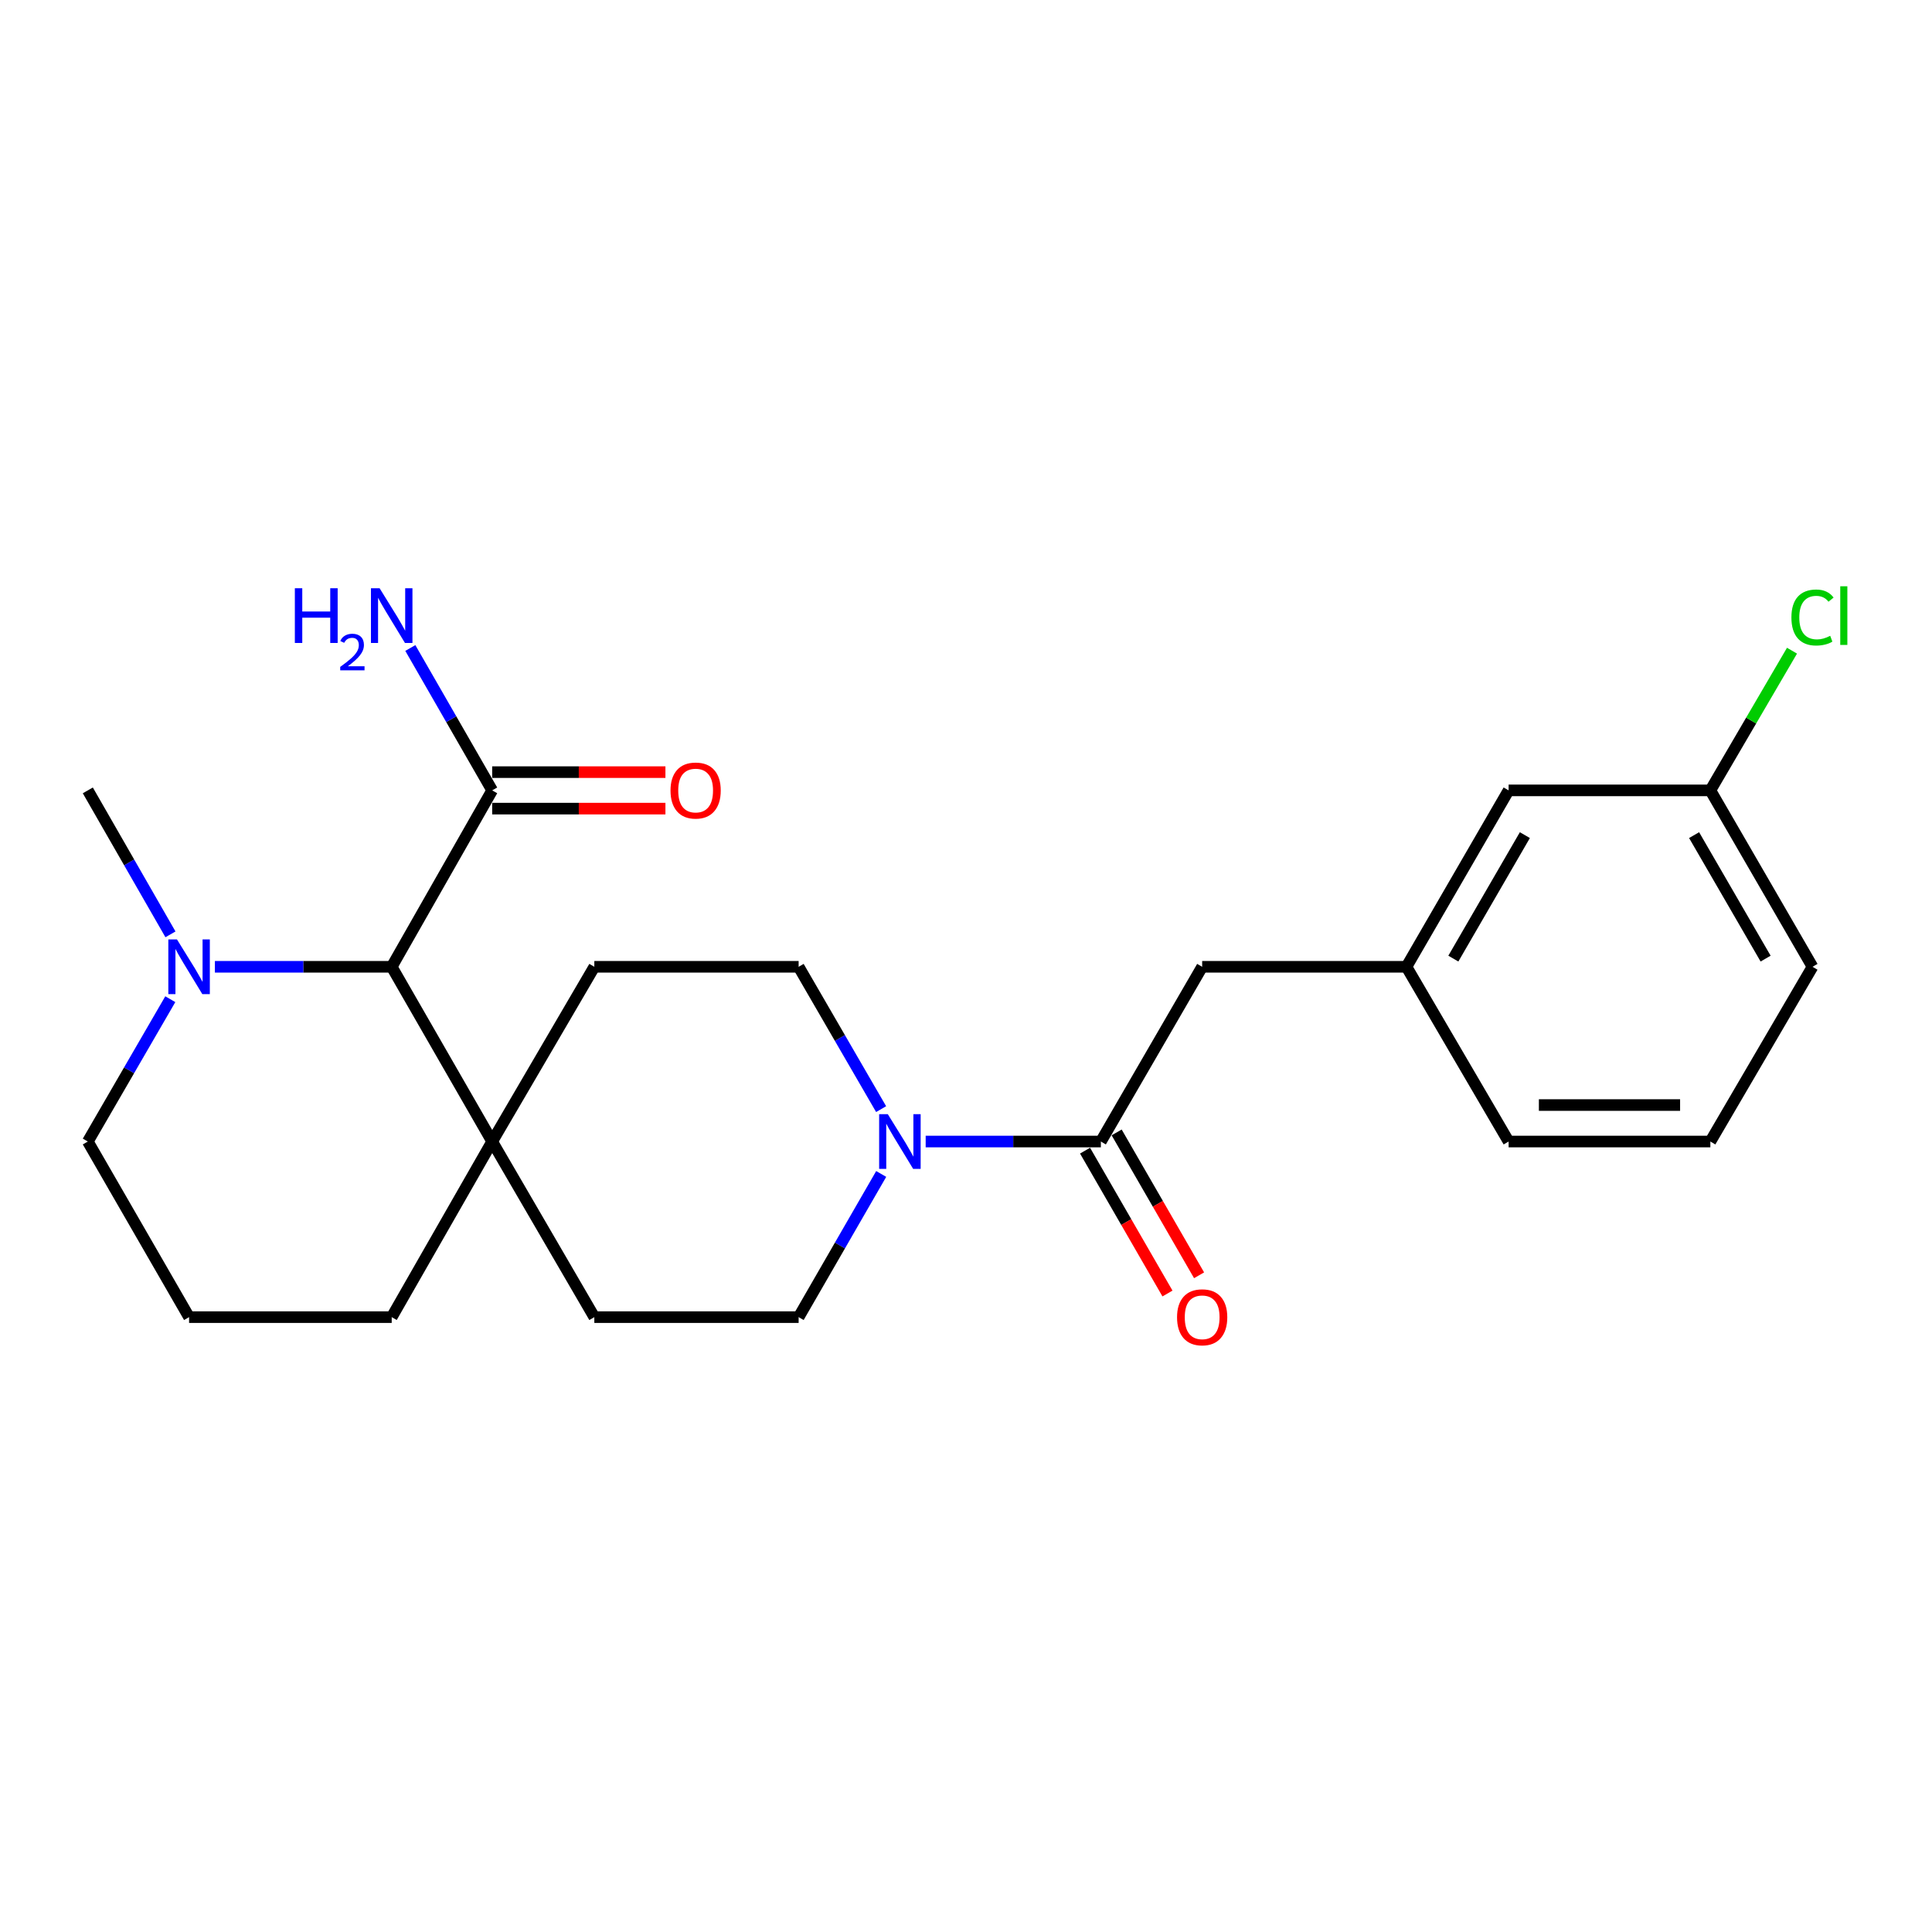 <?xml version='1.0' encoding='iso-8859-1'?>
<svg version='1.1' baseProfile='full'
              xmlns='http://www.w3.org/2000/svg'
                      xmlns:rdkit='http://www.rdkit.org/xml'
                      xmlns:xlink='http://www.w3.org/1999/xlink'
                  xml:space='preserve'
width='1000px' height='1000px' viewBox='0 0 1000 1000'>
<!-- END OF HEADER -->
<rect style='opacity:1.0;fill:#FFFFFF;stroke:none' width='1000' height='1000' x='0' y='0'> </rect>
<path class='bond-0' d='M 479.126,590.854 L 524.464,590.854' style='fill:none;fill-rule:evenodd;stroke:#0000FF;stroke-width:6px;stroke-linecap:butt;stroke-linejoin:miter;stroke-opacity:1' />
<path class='bond-0' d='M 524.464,590.854 L 569.803,590.854' style='fill:none;fill-rule:evenodd;stroke:#000000;stroke-width:6px;stroke-linecap:butt;stroke-linejoin:miter;stroke-opacity:1' />
<path class='bond-6' d='M 456.107,607.637 L 434.74,644.692' style='fill:none;fill-rule:evenodd;stroke:#0000FF;stroke-width:6px;stroke-linecap:butt;stroke-linejoin:miter;stroke-opacity:1' />
<path class='bond-6' d='M 434.74,644.692 L 413.372,681.747' style='fill:none;fill-rule:evenodd;stroke:#000000;stroke-width:6px;stroke-linecap:butt;stroke-linejoin:miter;stroke-opacity:1' />
<path class='bond-7' d='M 456.065,574.08 L 434.718,537.246' style='fill:none;fill-rule:evenodd;stroke:#0000FF;stroke-width:6px;stroke-linecap:butt;stroke-linejoin:miter;stroke-opacity:1' />
<path class='bond-7' d='M 434.718,537.246 L 413.372,500.411' style='fill:none;fill-rule:evenodd;stroke:#000000;stroke-width:6px;stroke-linecap:butt;stroke-linejoin:miter;stroke-opacity:1' />
<path class='bond-5' d='M 569.803,590.854 L 622.237,500.411' style='fill:none;fill-rule:evenodd;stroke:#000000;stroke-width:6px;stroke-linecap:butt;stroke-linejoin:miter;stroke-opacity:1' />
<path class='bond-8' d='M 561.624,595.572 L 582.954,632.547' style='fill:none;fill-rule:evenodd;stroke:#000000;stroke-width:6px;stroke-linecap:butt;stroke-linejoin:miter;stroke-opacity:1' />
<path class='bond-8' d='M 582.954,632.547 L 604.284,669.522' style='fill:none;fill-rule:evenodd;stroke:#FF0000;stroke-width:6px;stroke-linecap:butt;stroke-linejoin:miter;stroke-opacity:1' />
<path class='bond-8' d='M 577.981,586.136 L 599.311,623.111' style='fill:none;fill-rule:evenodd;stroke:#000000;stroke-width:6px;stroke-linecap:butt;stroke-linejoin:miter;stroke-opacity:1' />
<path class='bond-8' d='M 599.311,623.111 L 620.641,660.086' style='fill:none;fill-rule:evenodd;stroke:#FF0000;stroke-width:6px;stroke-linecap:butt;stroke-linejoin:miter;stroke-opacity:1' />
<path class='bond-1' d='M 202.745,500.411 L 254.749,590.854' style='fill:none;fill-rule:evenodd;stroke:#000000;stroke-width:6px;stroke-linecap:butt;stroke-linejoin:miter;stroke-opacity:1' />
<path class='bond-2' d='M 202.745,500.411 L 156.987,500.411' style='fill:none;fill-rule:evenodd;stroke:#000000;stroke-width:6px;stroke-linecap:butt;stroke-linejoin:miter;stroke-opacity:1' />
<path class='bond-2' d='M 156.987,500.411 L 111.229,500.411' style='fill:none;fill-rule:evenodd;stroke:#0000FF;stroke-width:6px;stroke-linecap:butt;stroke-linejoin:miter;stroke-opacity:1' />
<path class='bond-3' d='M 202.745,500.411 L 254.749,409.098' style='fill:none;fill-rule:evenodd;stroke:#000000;stroke-width:6px;stroke-linecap:butt;stroke-linejoin:miter;stroke-opacity:1' />
<path class='bond-18' d='M 88.229,483.619 L 66.842,446.358' style='fill:none;fill-rule:evenodd;stroke:#0000FF;stroke-width:6px;stroke-linecap:butt;stroke-linejoin:miter;stroke-opacity:1' />
<path class='bond-18' d='M 66.842,446.358 L 45.455,409.098' style='fill:none;fill-rule:evenodd;stroke:#000000;stroke-width:6px;stroke-linecap:butt;stroke-linejoin:miter;stroke-opacity:1' />
<path class='bond-25' d='M 88.147,517.184 L 66.801,554.019' style='fill:none;fill-rule:evenodd;stroke:#0000FF;stroke-width:6px;stroke-linecap:butt;stroke-linejoin:miter;stroke-opacity:1' />
<path class='bond-25' d='M 66.801,554.019 L 45.455,590.854' style='fill:none;fill-rule:evenodd;stroke:#000000;stroke-width:6px;stroke-linecap:butt;stroke-linejoin:miter;stroke-opacity:1' />
<path class='bond-11' d='M 254.749,418.54 L 299.587,418.54' style='fill:none;fill-rule:evenodd;stroke:#000000;stroke-width:6px;stroke-linecap:butt;stroke-linejoin:miter;stroke-opacity:1' />
<path class='bond-11' d='M 299.587,418.54 L 344.425,418.54' style='fill:none;fill-rule:evenodd;stroke:#FF0000;stroke-width:6px;stroke-linecap:butt;stroke-linejoin:miter;stroke-opacity:1' />
<path class='bond-11' d='M 254.749,399.656 L 299.587,399.656' style='fill:none;fill-rule:evenodd;stroke:#000000;stroke-width:6px;stroke-linecap:butt;stroke-linejoin:miter;stroke-opacity:1' />
<path class='bond-11' d='M 299.587,399.656 L 344.425,399.656' style='fill:none;fill-rule:evenodd;stroke:#FF0000;stroke-width:6px;stroke-linecap:butt;stroke-linejoin:miter;stroke-opacity:1' />
<path class='bond-13' d='M 254.749,409.098 L 233.567,372.25' style='fill:none;fill-rule:evenodd;stroke:#000000;stroke-width:6px;stroke-linecap:butt;stroke-linejoin:miter;stroke-opacity:1' />
<path class='bond-13' d='M 233.567,372.25 L 212.385,335.403' style='fill:none;fill-rule:evenodd;stroke:#0000FF;stroke-width:6px;stroke-linecap:butt;stroke-linejoin:miter;stroke-opacity:1' />
<path class='bond-4' d='M 254.749,590.854 L 307.623,500.411' style='fill:none;fill-rule:evenodd;stroke:#000000;stroke-width:6px;stroke-linecap:butt;stroke-linejoin:miter;stroke-opacity:1' />
<path class='bond-19' d='M 254.749,590.854 L 202.745,681.747' style='fill:none;fill-rule:evenodd;stroke:#000000;stroke-width:6px;stroke-linecap:butt;stroke-linejoin:miter;stroke-opacity:1' />
<path class='bond-24' d='M 254.749,590.854 L 307.623,681.747' style='fill:none;fill-rule:evenodd;stroke:#000000;stroke-width:6px;stroke-linecap:butt;stroke-linejoin:miter;stroke-opacity:1' />
<path class='bond-12' d='M 622.237,500.411 L 727.975,500.411' style='fill:none;fill-rule:evenodd;stroke:#000000;stroke-width:6px;stroke-linecap:butt;stroke-linejoin:miter;stroke-opacity:1' />
<path class='bond-10' d='M 413.372,681.747 L 307.623,681.747' style='fill:none;fill-rule:evenodd;stroke:#000000;stroke-width:6px;stroke-linecap:butt;stroke-linejoin:miter;stroke-opacity:1' />
<path class='bond-9' d='M 413.372,500.411 L 307.623,500.411' style='fill:none;fill-rule:evenodd;stroke:#000000;stroke-width:6px;stroke-linecap:butt;stroke-linejoin:miter;stroke-opacity:1' />
<path class='bond-14' d='M 727.975,500.411 L 780.86,409.098' style='fill:none;fill-rule:evenodd;stroke:#000000;stroke-width:6px;stroke-linecap:butt;stroke-linejoin:miter;stroke-opacity:1' />
<path class='bond-14' d='M 752.249,496.178 L 789.268,432.259' style='fill:none;fill-rule:evenodd;stroke:#000000;stroke-width:6px;stroke-linecap:butt;stroke-linejoin:miter;stroke-opacity:1' />
<path class='bond-22' d='M 727.975,500.411 L 780.86,590.854' style='fill:none;fill-rule:evenodd;stroke:#000000;stroke-width:6px;stroke-linecap:butt;stroke-linejoin:miter;stroke-opacity:1' />
<path class='bond-15' d='M 780.86,409.098 L 885.276,409.098' style='fill:none;fill-rule:evenodd;stroke:#000000;stroke-width:6px;stroke-linecap:butt;stroke-linejoin:miter;stroke-opacity:1' />
<path class='bond-16' d='M 885.276,409.098 L 906.407,372.946' style='fill:none;fill-rule:evenodd;stroke:#000000;stroke-width:6px;stroke-linecap:butt;stroke-linejoin:miter;stroke-opacity:1' />
<path class='bond-16' d='M 906.407,372.946 L 927.537,336.794' style='fill:none;fill-rule:evenodd;stroke:#00CC00;stroke-width:6px;stroke-linecap:butt;stroke-linejoin:miter;stroke-opacity:1' />
<path class='bond-26' d='M 885.276,409.098 L 938.151,500.411' style='fill:none;fill-rule:evenodd;stroke:#000000;stroke-width:6px;stroke-linecap:butt;stroke-linejoin:miter;stroke-opacity:1' />
<path class='bond-26' d='M 876.866,432.258 L 913.878,496.177' style='fill:none;fill-rule:evenodd;stroke:#000000;stroke-width:6px;stroke-linecap:butt;stroke-linejoin:miter;stroke-opacity:1' />
<path class='bond-17' d='M 45.455,590.854 L 97.867,681.747' style='fill:none;fill-rule:evenodd;stroke:#000000;stroke-width:6px;stroke-linecap:butt;stroke-linejoin:miter;stroke-opacity:1' />
<path class='bond-20' d='M 202.745,681.747 L 97.867,681.747' style='fill:none;fill-rule:evenodd;stroke:#000000;stroke-width:6px;stroke-linecap:butt;stroke-linejoin:miter;stroke-opacity:1' />
<path class='bond-21' d='M 885.276,590.854 L 780.86,590.854' style='fill:none;fill-rule:evenodd;stroke:#000000;stroke-width:6px;stroke-linecap:butt;stroke-linejoin:miter;stroke-opacity:1' />
<path class='bond-21' d='M 869.614,571.97 L 796.522,571.97' style='fill:none;fill-rule:evenodd;stroke:#000000;stroke-width:6px;stroke-linecap:butt;stroke-linejoin:miter;stroke-opacity:1' />
<path class='bond-23' d='M 885.276,590.854 L 938.151,500.411' style='fill:none;fill-rule:evenodd;stroke:#000000;stroke-width:6px;stroke-linecap:butt;stroke-linejoin:miter;stroke-opacity:1' />
<path  class='atom-0' d='M 459.525 576.694
L 468.805 591.694
Q 469.725 593.174, 471.205 595.854
Q 472.685 598.534, 472.765 598.694
L 472.765 576.694
L 476.525 576.694
L 476.525 605.014
L 472.645 605.014
L 462.685 588.614
Q 461.525 586.694, 460.285 584.494
Q 459.085 582.294, 458.725 581.614
L 458.725 605.014
L 455.045 605.014
L 455.045 576.694
L 459.525 576.694
' fill='#0000FF'/>
<path  class='atom-3' d='M 91.607 486.251
L 100.887 501.251
Q 101.807 502.731, 103.287 505.411
Q 104.767 508.091, 104.847 508.251
L 104.847 486.251
L 108.607 486.251
L 108.607 514.571
L 104.727 514.571
L 94.767 498.171
Q 93.607 496.251, 92.367 494.051
Q 91.167 491.851, 90.807 491.171
L 90.807 514.571
L 87.127 514.571
L 87.127 486.251
L 91.607 486.251
' fill='#0000FF'/>
<path  class='atom-9' d='M 609.237 681.827
Q 609.237 675.027, 612.597 671.227
Q 615.957 667.427, 622.237 667.427
Q 628.517 667.427, 631.877 671.227
Q 635.237 675.027, 635.237 681.827
Q 635.237 688.707, 631.837 692.627
Q 628.437 696.507, 622.237 696.507
Q 615.997 696.507, 612.597 692.627
Q 609.237 688.747, 609.237 681.827
M 622.237 693.307
Q 626.557 693.307, 628.877 690.427
Q 631.237 687.507, 631.237 681.827
Q 631.237 676.267, 628.877 673.467
Q 626.557 670.627, 622.237 670.627
Q 617.917 670.627, 615.557 673.427
Q 613.237 676.227, 613.237 681.827
Q 613.237 687.547, 615.557 690.427
Q 617.917 693.307, 622.237 693.307
' fill='#FF0000'/>
<path  class='atom-12' d='M 347.057 409.178
Q 347.057 402.378, 350.417 398.578
Q 353.777 394.778, 360.057 394.778
Q 366.337 394.778, 369.697 398.578
Q 373.057 402.378, 373.057 409.178
Q 373.057 416.058, 369.657 419.978
Q 366.257 423.858, 360.057 423.858
Q 353.817 423.858, 350.417 419.978
Q 347.057 416.098, 347.057 409.178
M 360.057 420.658
Q 364.377 420.658, 366.697 417.778
Q 369.057 414.858, 369.057 409.178
Q 369.057 403.618, 366.697 400.818
Q 364.377 397.978, 360.057 397.978
Q 355.737 397.978, 353.377 400.778
Q 351.057 403.578, 351.057 409.178
Q 351.057 414.898, 353.377 417.778
Q 355.737 420.658, 360.057 420.658
' fill='#FF0000'/>
<path  class='atom-14' d='M 152.613 304.474
L 156.453 304.474
L 156.453 316.514
L 170.933 316.514
L 170.933 304.474
L 174.773 304.474
L 174.773 332.794
L 170.933 332.794
L 170.933 319.714
L 156.453 319.714
L 156.453 332.794
L 152.613 332.794
L 152.613 304.474
' fill='#0000FF'/>
<path  class='atom-14' d='M 176.145 331.801
Q 176.832 330.032, 178.469 329.055
Q 180.105 328.052, 182.376 328.052
Q 185.201 328.052, 186.785 329.583
Q 188.369 331.114, 188.369 333.834
Q 188.369 336.606, 186.309 339.193
Q 184.277 341.78, 180.053 344.842
L 188.685 344.842
L 188.685 346.954
L 176.093 346.954
L 176.093 345.186
Q 179.577 342.704, 181.637 340.856
Q 183.722 339.008, 184.725 337.345
Q 185.729 335.682, 185.729 333.966
Q 185.729 332.17, 184.831 331.167
Q 183.933 330.164, 182.376 330.164
Q 180.871 330.164, 179.868 330.771
Q 178.865 331.378, 178.152 332.725
L 176.145 331.801
' fill='#0000FF'/>
<path  class='atom-14' d='M 196.485 304.474
L 205.765 319.474
Q 206.685 320.954, 208.165 323.634
Q 209.645 326.314, 209.725 326.474
L 209.725 304.474
L 213.485 304.474
L 213.485 332.794
L 209.605 332.794
L 199.645 316.394
Q 198.485 314.474, 197.245 312.274
Q 196.045 310.074, 195.685 309.394
L 195.685 332.794
L 192.005 332.794
L 192.005 304.474
L 196.485 304.474
' fill='#0000FF'/>
<path  class='atom-17' d='M 927.231 319.614
Q 927.231 312.574, 930.511 308.894
Q 933.831 305.174, 940.111 305.174
Q 945.951 305.174, 949.071 309.294
L 946.431 311.454
Q 944.151 308.454, 940.111 308.454
Q 935.831 308.454, 933.551 311.334
Q 931.311 314.174, 931.311 319.614
Q 931.311 325.214, 933.631 328.094
Q 935.991 330.974, 940.551 330.974
Q 943.671 330.974, 947.311 329.094
L 948.431 332.094
Q 946.951 333.054, 944.711 333.614
Q 942.471 334.174, 939.991 334.174
Q 933.831 334.174, 930.511 330.414
Q 927.231 326.654, 927.231 319.614
' fill='#00CC00'/>
<path  class='atom-17' d='M 952.511 303.454
L 956.191 303.454
L 956.191 333.814
L 952.511 333.814
L 952.511 303.454
' fill='#00CC00'/>
</svg>
